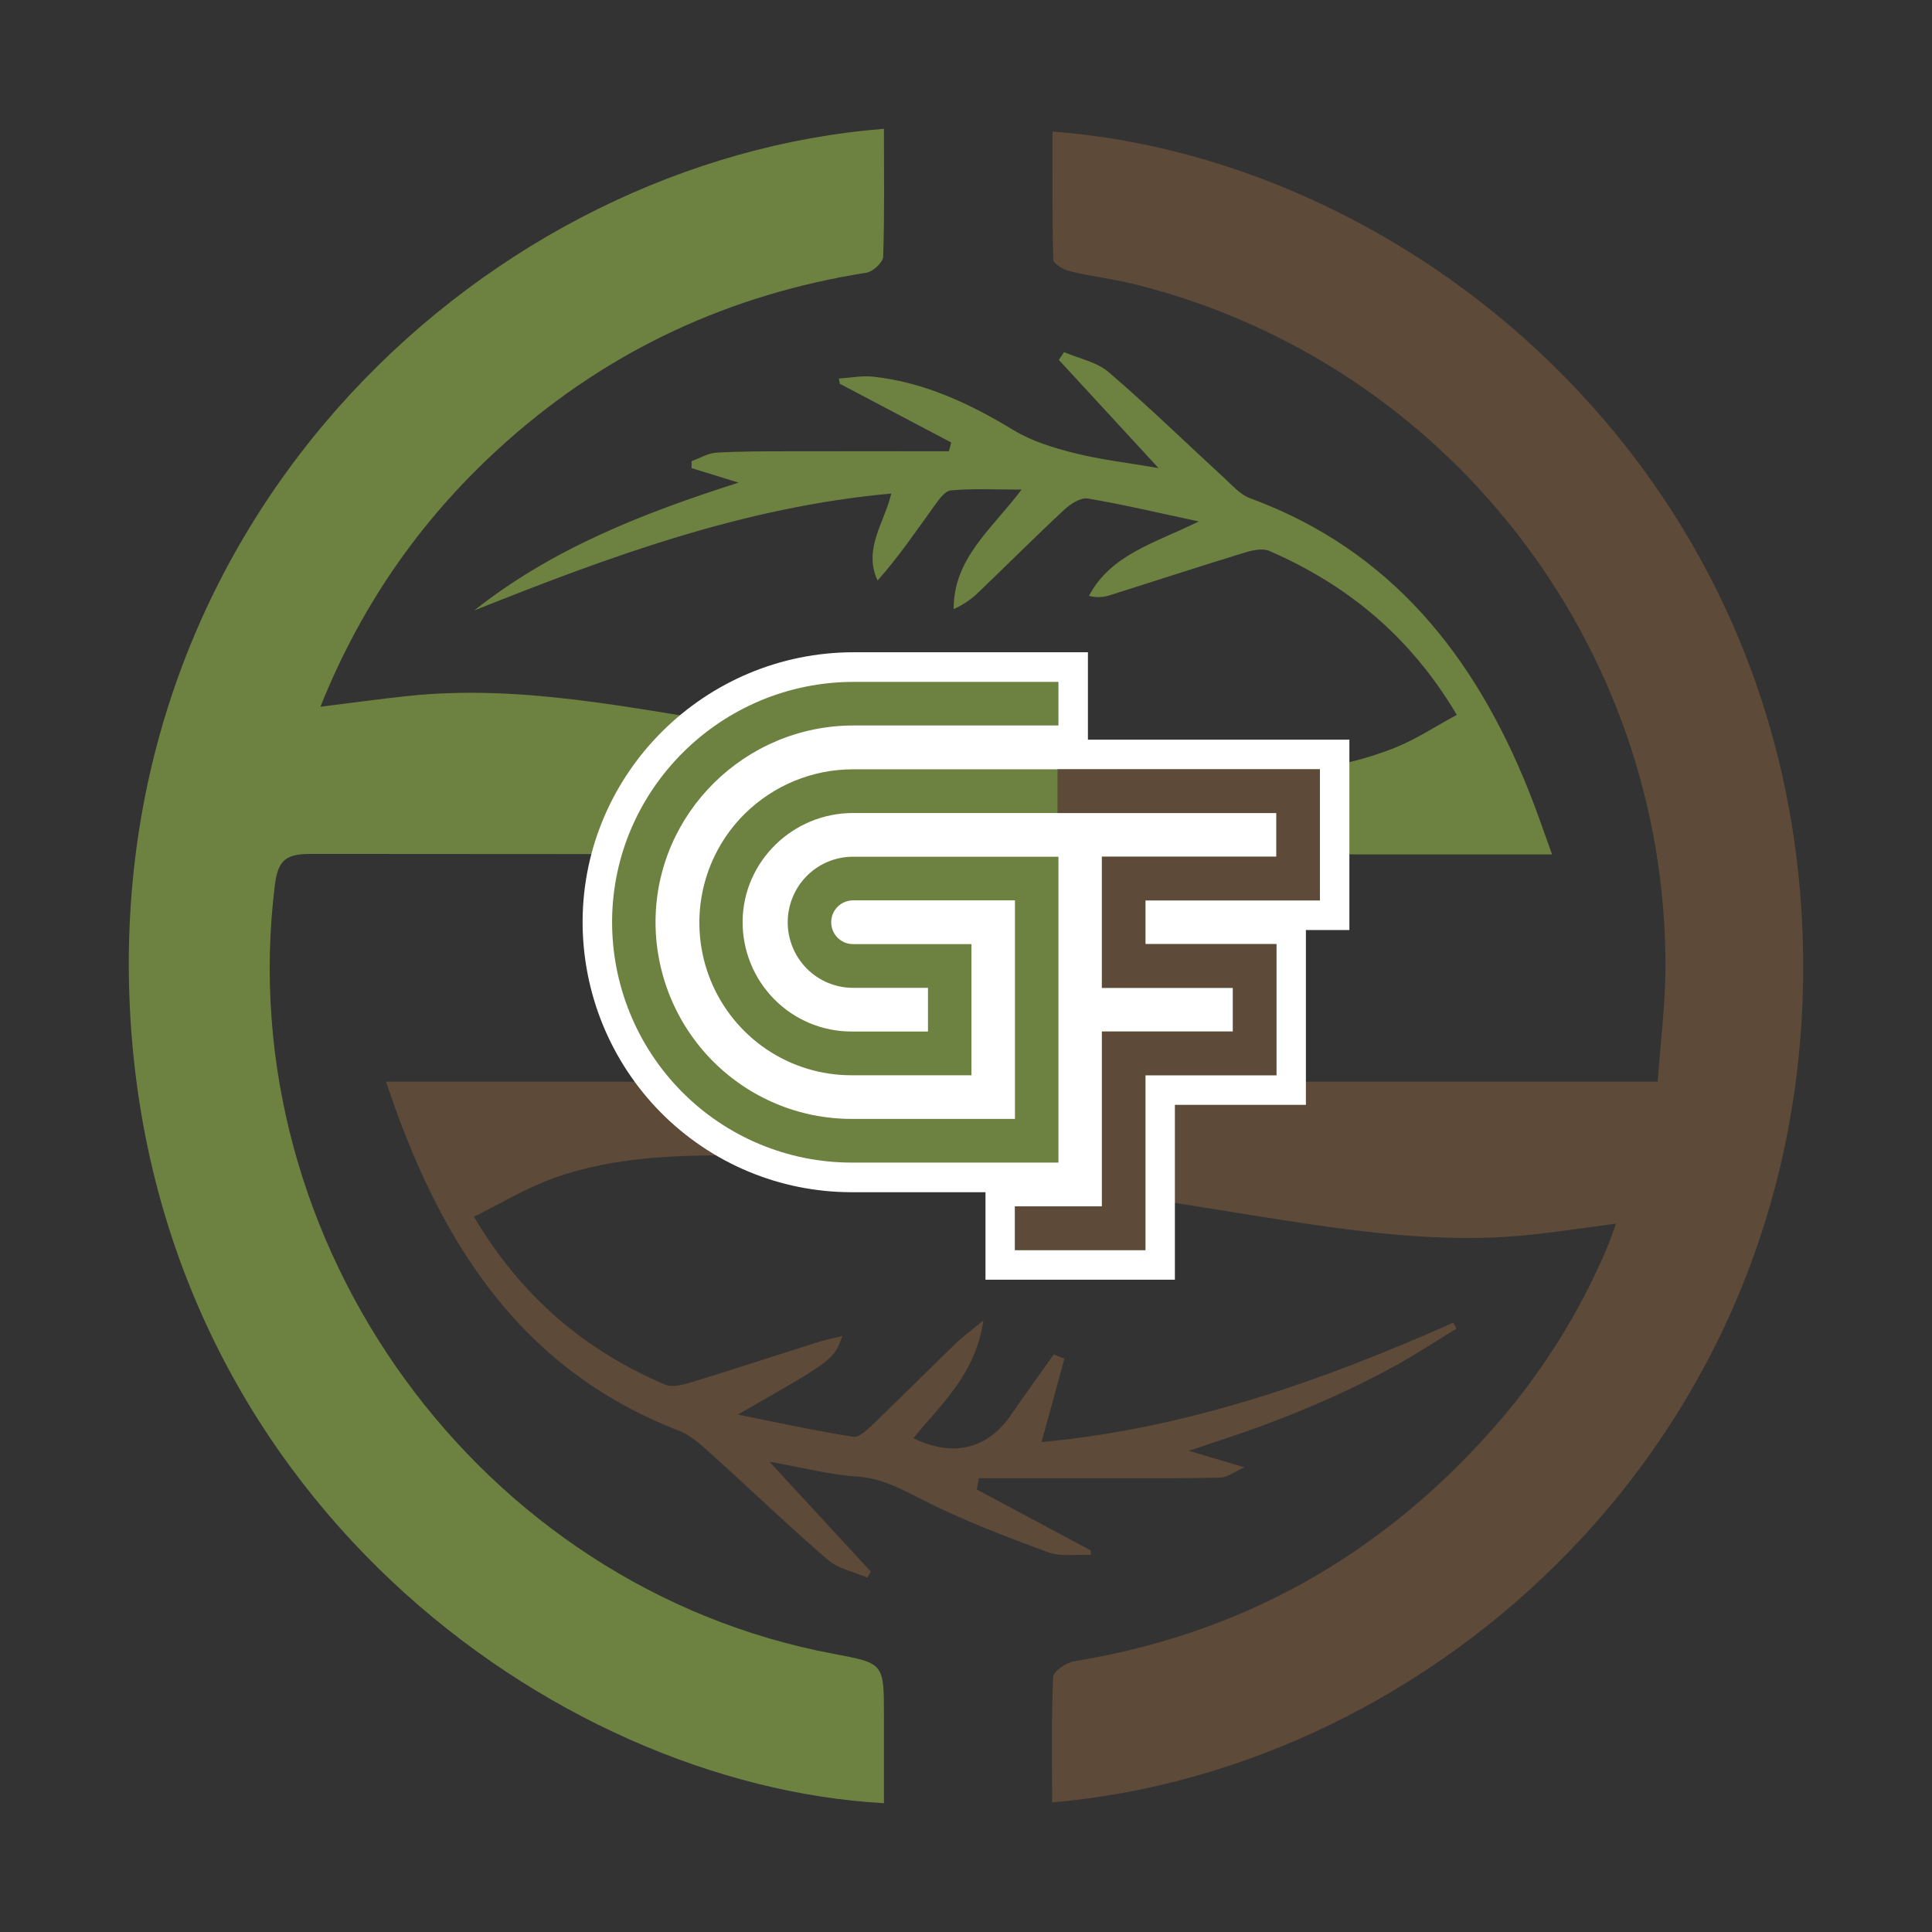 <svg xmlns="http://www.w3.org/2000/svg" fill="none" viewBox="0 0 180 180" height="180" width="180">
<rect x="0" y="0" width="180" height="180" fill="#333333" stroke="none"/>
<path fill="#6D8241" d="M82.354 12C82.354 16.085 82.415 20.009 82.282 23.924C82.264 24.453 81.324 25.311 80.717 25.408C68.075 27.403 56.899 32.541 47.296 41.045C39.623 47.842 33.805 55.983 29.851 65.846C32.734 65.489 35.359 65.124 37.992 64.845C48.398 63.741 58.529 65.932 68.707 67.508C82.685 69.673 96.634 72.09 110.832 72.266C117.327 72.345 123.805 72.107 129.948 69.671C131.915 68.891 133.715 67.684 135.727 66.605C131.427 59.334 125.556 54.497 118.27 51.333C117.647 51.062 116.722 51.251 116.01 51.469C111.811 52.756 107.637 54.118 103.449 55.443C102.806 55.665 102.112 55.691 101.455 55.516C103.516 51.632 107.607 50.602 111.69 48.581C107.884 47.771 104.633 46.998 101.344 46.446C100.685 46.336 99.74 46.945 99.164 47.481C96.465 49.99 93.858 52.6 91.197 55.152C90.518 55.822 89.724 56.362 88.852 56.746C88.834 52.039 92.327 49.375 95.182 45.614C92.731 45.614 90.647 45.498 88.59 45.688C88.005 45.742 87.415 46.624 86.975 47.233C85.312 49.538 83.712 51.894 81.76 54.09C80.408 51.129 82.368 48.78 83.041 45.983C69.296 47.219 56.712 51.876 44.18 56.876C51.411 51.153 59.78 47.843 68.814 44.966L64.432 43.614C64.432 43.394 64.432 43.183 64.432 42.968C65.201 42.69 65.96 42.219 66.739 42.173C69.046 42.038 71.353 42.051 73.668 42.044C78.58 42.03 83.491 42.044 88.403 42.044C88.477 41.771 88.553 41.492 88.622 41.224L78.246 35.756C78.215 35.592 78.186 35.43 78.155 35.267C79.225 35.2 80.311 34.98 81.361 35.094C86.146 35.618 90.369 37.614 94.453 40.09C96.154 41.12 98.17 41.728 100.12 42.219C102.51 42.822 104.98 43.102 107.938 43.611L98.647 33.529L99.137 32.807C100.54 33.412 102.19 33.725 103.298 34.677C106.992 37.846 110.483 41.252 114.072 44.544C114.821 45.232 115.561 46.09 116.467 46.421C129.605 51.246 137.425 61.148 142.454 73.739C143.161 75.505 143.773 77.319 144.601 79.604H141.283C103.858 79.604 66.435 79.589 29.015 79.558C26.782 79.558 25.91 79.99 25.609 82.455C21.448 115.869 44.699 147.921 77.696 154.091C82.354 154.962 82.354 154.962 82.354 159.849V168C51.525 166.285 14.223 139.203 12.093 93.751C9.932 47.654 45.76 14.884 82.354 12Z"></path>
<path fill="#5D4A38" d="M98.025 167.925C98.025 163.935 97.946 160.086 98.116 156.256C98.14 155.716 99.334 154.893 100.077 154.772C115.599 152.26 128.511 145.004 138.951 133.264C143.442 128.231 147.08 122.49 149.717 116.271C149.992 115.624 150.208 114.953 150.559 114.004C147.845 114.363 145.419 114.722 142.986 114.998C134.39 115.974 125.946 114.687 117.484 113.356C101.397 110.827 85.359 107.804 68.993 107.653C63.142 107.599 57.289 107.754 51.711 109.715C49.139 110.618 46.76 112.078 44.153 113.358C48.638 120.911 54.557 125.834 61.959 128.999C62.648 129.293 63.679 129.007 64.481 128.762C68.373 127.571 72.24 126.295 76.126 125.067C76.858 124.835 77.619 124.688 78.481 124.474C77.676 126.694 77.676 126.694 68.739 131.793C72.318 132.508 75.886 133.294 79.489 133.865C80.055 133.954 80.855 133.155 81.411 132.623C83.957 130.184 86.444 127.683 88.978 125.226C89.649 124.576 90.412 124.021 91.622 123.018C90.894 128.067 87.66 130.827 85.101 133.995C88.817 135.816 92.053 134.989 94.219 131.787C95.501 129.893 96.856 128.052 98.183 126.189L99.172 126.588C98.479 129.11 97.787 131.633 97.038 134.355C110.529 133.104 123.11 128.689 135.403 123.231L135.696 123.783C133.81 124.937 131.961 126.157 130.027 127.224C128.072 128.305 126.061 129.298 124.023 130.215C121.914 131.164 119.761 132.026 117.593 132.836C115.506 133.609 113.389 134.278 110.768 135.167L115.953 136.712C114.864 137.196 114.312 137.642 113.746 137.66C110.966 137.742 108.184 137.718 105.402 137.721C100.67 137.726 95.938 137.726 91.207 137.721C91.139 138.071 91.07 138.421 91.002 138.771L101.608 144.441C101.62 144.582 101.633 144.723 101.645 144.865C100.305 144.804 98.847 145.064 97.646 144.622C93.704 143.167 89.751 141.662 86.012 139.764C83.995 138.738 82.167 137.716 79.821 137.564C77.315 137.4 74.84 136.744 71.692 136.187L81.14 146.428C81.032 146.616 80.922 146.803 80.81 146.989C79.564 146.447 78.099 146.163 77.113 145.315C73.488 142.194 70.035 138.863 66.475 135.659C65.491 134.776 64.47 133.765 63.276 133.304C48.336 127.542 40.858 115.506 35.964 100.774H154.444C154.707 97.053 155.159 93.573 155.166 90.092C155.23 60.053 134.772 33.742 105.772 26.498C103.763 25.996 101.69 25.756 99.675 25.273C99.085 25.132 98.137 24.581 98.13 24.195C98.021 20.221 98.06 16.246 98.06 12.254C132.152 14.821 168.023 44.798 168 90.139C167.977 134.31 133.421 164.902 98.025 167.925Z"></path>
<path fill="#5D4A38" d="M122.973 83.89V71.675H79.469C75.7 71.674 72.081 73.16 69.392 75.814C67.388 77.793 66.015 80.326 65.448 83.092C64.882 85.858 65.147 88.73 66.211 91.344C67.275 93.957 69.089 96.193 71.422 97.767C73.755 99.34 76.502 100.18 79.312 100.179H90.508V87.959H79.468C78.93 87.959 78.415 87.744 78.035 87.362C77.655 86.981 77.442 86.463 77.442 85.923C77.442 85.383 77.655 84.865 78.035 84.483C78.415 84.101 78.93 83.887 79.468 83.887H94.561V104.246H79.312C76.908 104.243 74.529 103.763 72.311 102.834C70.092 101.905 68.078 100.545 66.383 98.832C64.689 97.12 63.348 95.087 62.437 92.852C61.526 90.617 61.063 88.223 61.075 85.808C61.134 75.761 69.414 67.591 79.531 67.591H98.613V63.53H79.536C67.195 63.53 57.098 73.516 57.027 85.793C57.013 88.743 57.579 91.668 58.693 94.398C59.806 97.129 61.445 99.611 63.516 101.704C65.586 103.796 68.047 105.458 70.758 106.592C73.469 107.727 76.375 108.312 79.312 108.315H98.613V79.819H79.468C77.856 79.819 76.31 80.462 75.17 81.607C74.031 82.753 73.39 84.306 73.39 85.926C73.39 87.546 74.031 89.099 75.17 90.245C76.31 91.39 77.856 92.034 79.468 92.034H86.457V96.105H79.316C77.978 96.103 76.653 95.835 75.418 95.317C74.184 94.798 73.063 94.039 72.122 93.083C71.18 92.127 70.436 90.994 69.933 89.748C69.429 88.502 69.175 87.168 69.187 85.823C69.242 80.266 73.856 75.747 79.472 75.747H118.919V79.819H102.66V92.034H114.868V96.105H102.664V112.393H94.561V116.465H106.716V100.177H118.921V87.959H106.716V83.89H122.973Z"></path>
<path fill="white" d="M54.28 85.776C54.361 71.956 65.711 60.77 79.536 60.77H101.359V68.915H125.719V86.65H121.668V102.937H109.462V119.225H91.815V111.075H79.309C76.011 111.072 72.746 110.414 69.702 109.14C66.658 107.866 63.894 106 61.568 103.65C59.243 101.3 57.402 98.512 56.151 95.445C54.901 92.378 54.265 89.091 54.28 85.776Z" clip-rule="evenodd" fill-rule="evenodd"></path>
<path fill="#6D8241" d="M122.973 83.89V71.675H79.469C75.7 71.674 72.081 73.16 69.392 75.814C67.388 77.793 66.015 80.326 65.448 83.092C64.882 85.858 65.147 88.73 66.211 91.344C67.275 93.957 69.089 96.193 71.422 97.767C73.755 99.34 76.502 100.18 79.312 100.179H90.508V87.959H79.468C78.93 87.959 78.415 87.744 78.035 87.362C77.655 86.981 77.442 86.463 77.442 85.923C77.442 85.383 77.655 84.865 78.035 84.483C78.415 84.101 78.93 83.887 79.468 83.887H94.561V104.246H79.312C76.908 104.243 74.529 103.763 72.311 102.834C70.092 101.905 68.078 100.545 66.383 98.832C64.689 97.12 63.348 95.087 62.437 92.852C61.526 90.617 61.063 88.223 61.075 85.808C61.134 75.761 69.414 67.591 79.531 67.591H98.613V63.53H79.536C67.195 63.53 57.098 73.516 57.027 85.793C57.013 88.743 57.579 91.668 58.693 94.398C59.806 97.129 61.445 99.611 63.516 101.704C65.586 103.796 68.047 105.458 70.758 106.592C73.469 107.727 76.375 108.312 79.312 108.315H98.613V79.819H79.468C77.856 79.819 76.31 80.462 75.17 81.607C74.031 82.753 73.39 84.306 73.39 85.926C73.39 87.546 74.031 89.099 75.17 90.245C76.31 91.39 77.856 92.034 79.468 92.034H86.457V96.105H79.316C77.978 96.103 76.653 95.835 75.418 95.317C74.184 94.798 73.063 94.039 72.122 93.083C71.18 92.127 70.436 90.994 69.933 89.748C69.429 88.502 69.175 87.168 69.187 85.823C69.242 80.266 73.856 75.747 79.472 75.747H118.919V79.819H102.66V92.034H114.868V96.105H102.664V112.393H94.561V116.465H106.716V100.177H118.921V87.959H106.716V83.89H122.973Z"></path>
<path fill="#5D4A38" d="M122.973 83.89V71.675L98.526 71.674V75.747H118.919V79.819H102.664V92.034H114.868V96.105H102.664V112.393H94.561V116.465H106.716V100.177H118.921V87.959H106.716V83.89H122.973Z"></path>
</svg>
